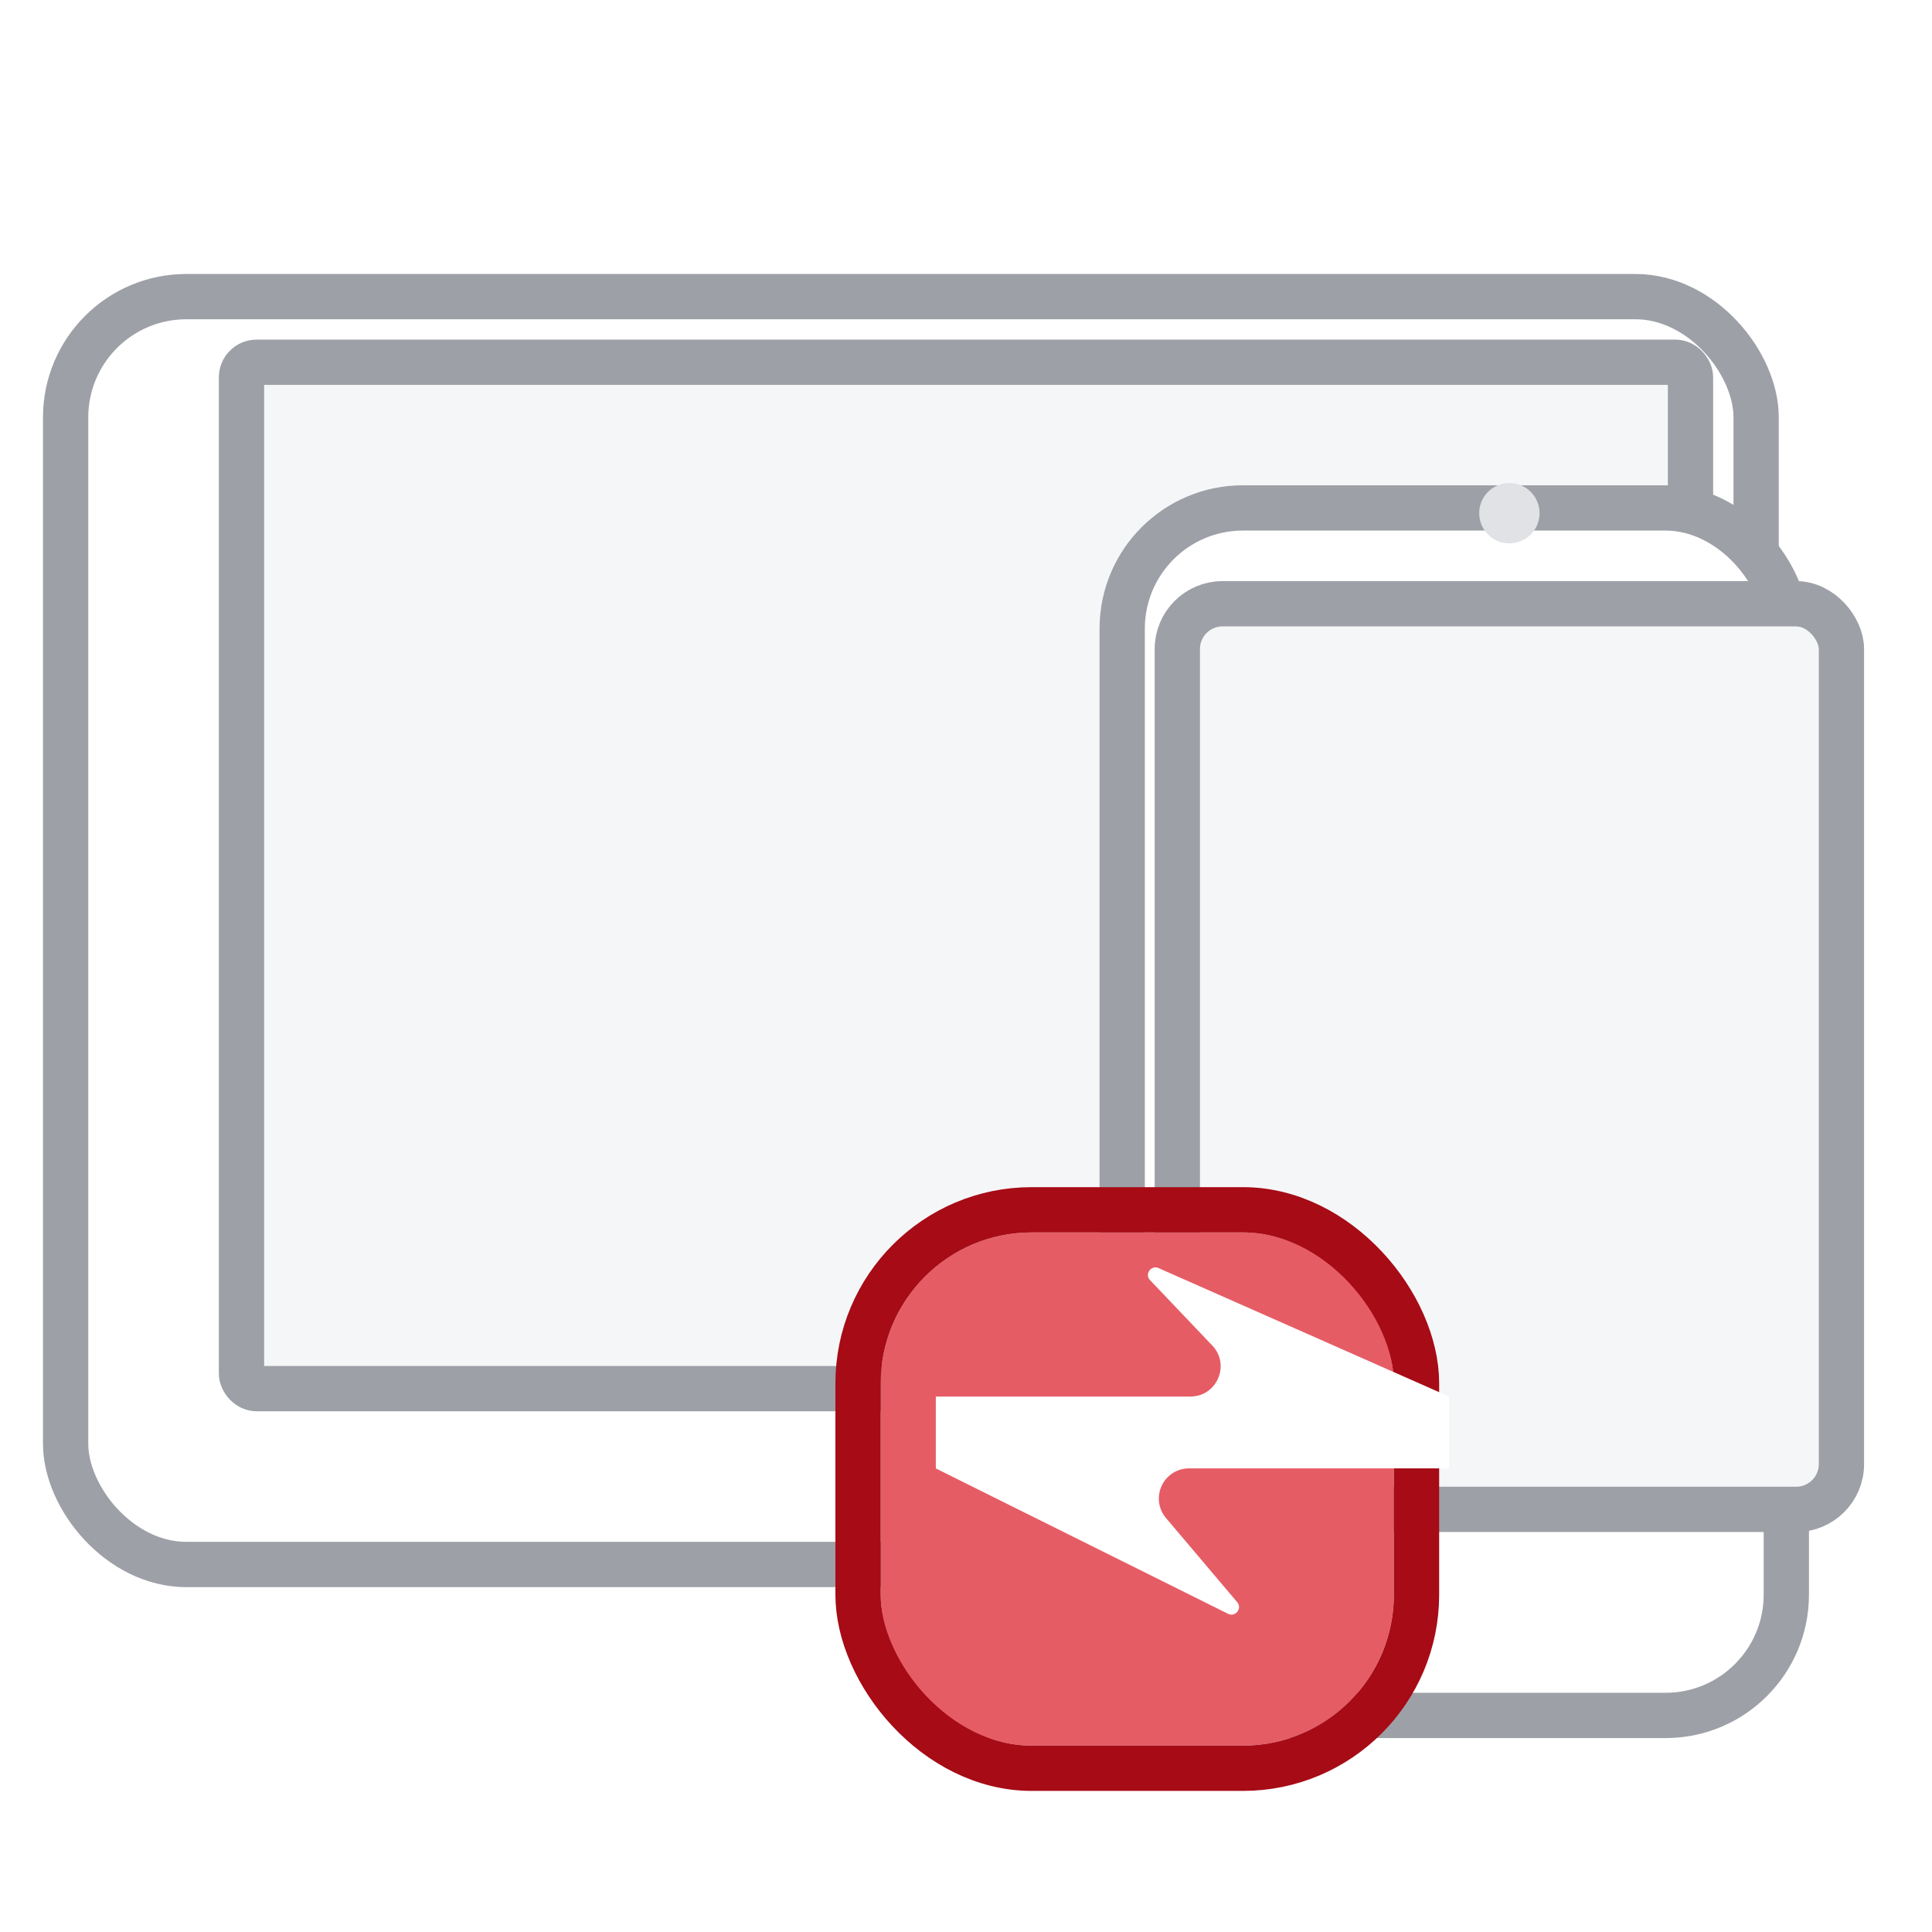<svg width="64" height="64" viewBox="0 0 64 64" fill="none" xmlns="http://www.w3.org/2000/svg">
    <g filter="url(#a)">
        <rect x="4" y="8" width="56" height="42" rx="4" fill="#fff"/>
        <rect x="4" y="8" width="56" height="42" rx="4" stroke="#9DA0A6" stroke-width="1.5" stroke-linecap="round" stroke-linejoin="round"/>
    </g>
    <rect x="8" y="12" width="48" height="34" rx=".5" fill="#F5F6F7" stroke="#9DA0A6" stroke-width="1.5" stroke-linecap="round" stroke-linejoin="round"/>
    <g filter="url(#b)">
        <rect x="39" y="15" width="22" height="40" rx="4" fill="#fff"/>
        <rect x="39" y="15" width="22" height="40" rx="4" stroke="#9DA0A6" stroke-width="1.5" stroke-linecap="round" stroke-linejoin="round"/>
    </g>
    <rect x="39" y="20" width="22" height="30" rx="1.5" fill="#F5F6F7" stroke="#9DA0A6" stroke-width="1.5" stroke-linecap="round" stroke-linejoin="round"/>
    <circle cx="50" cy="17" r="1" fill="#E1E2E5"/>
    <g filter="url(#c)">
        <rect x="31" y="39" width="17" height="17" rx="5" fill="#E65C65"/>
        <rect x="30.25" y="38.25" width="18.5" height="18.5" rx="5.75" stroke="#A60B16" stroke-width="1.5" stroke-linecap="round" stroke-linejoin="round"/>
    </g>
    <path d="M31 46.262h8.434c.88 0 1.33-1.053.724-1.69l-2.06-2.164c-.189-.198.032-.511.282-.4L48 46.261v2.38h-8.61a1 1 0 0 0-.764 1.647l2.358 2.786c.175.207-.06.506-.303.385L31 48.643v-2.381z" fill="#fff"/>
    <defs>
        <filter id="a" x="1.424" y="7.25" width="59.326" height="45.326" filterUnits="userSpaceOnUse" color-interpolation-filters="sRGB">
            <feFlood flood-opacity="0" result="BackgroundImageFix"/>
            <feColorMatrix in="SourceAlpha" values="0 0 0 0 0 0 0 0 0 0 0 0 0 0 0 0 0 0 127 0" result="hardAlpha"/>
            <feOffset dx="-1.826" dy="1.826"/>
            <feComposite in2="hardAlpha" operator="out"/>
            <feColorMatrix values="0 0 0 0 0 0 0 0 0 0 0 0 0 0 0 0 0 0 0.05 0"/>
            <feBlend in2="BackgroundImageFix" result="effect1_dropShadow_115_2292"/>
            <feBlend in="SourceGraphic" in2="effect1_dropShadow_115_2292" result="shape"/>
        </filter>
        <filter id="b" x="36.424" y="14.25" width="25.326" height="43.326" filterUnits="userSpaceOnUse" color-interpolation-filters="sRGB">
            <feFlood flood-opacity="0" result="BackgroundImageFix"/>
            <feColorMatrix in="SourceAlpha" values="0 0 0 0 0 0 0 0 0 0 0 0 0 0 0 0 0 0 127 0" result="hardAlpha"/>
            <feOffset dx="-1.826" dy="1.826"/>
            <feComposite in2="hardAlpha" operator="out"/>
            <feColorMatrix values="0 0 0 0 0 0 0 0 0 0 0 0 0 0 0 0 0 0 0.05 0"/>
            <feBlend in2="BackgroundImageFix" result="effect1_dropShadow_115_2292"/>
            <feBlend in="SourceGraphic" in2="effect1_dropShadow_115_2292" result="shape"/>
        </filter>
        <filter id="c" x="27.674" y="37.5" width="21.826" height="21.826" filterUnits="userSpaceOnUse" color-interpolation-filters="sRGB">
            <feFlood flood-opacity="0" result="BackgroundImageFix"/>
            <feColorMatrix in="SourceAlpha" values="0 0 0 0 0 0 0 0 0 0 0 0 0 0 0 0 0 0 127 0" result="hardAlpha"/>
            <feOffset dx="-1.826" dy="1.826"/>
            <feComposite in2="hardAlpha" operator="out"/>
            <feColorMatrix values="0 0 0 0 0 0 0 0 0 0 0 0 0 0 0 0 0 0 0.05 0"/>
            <feBlend in2="BackgroundImageFix" result="effect1_dropShadow_115_2292"/>
            <feBlend in="SourceGraphic" in2="effect1_dropShadow_115_2292" result="shape"/>
        </filter>
    </defs>
</svg>
